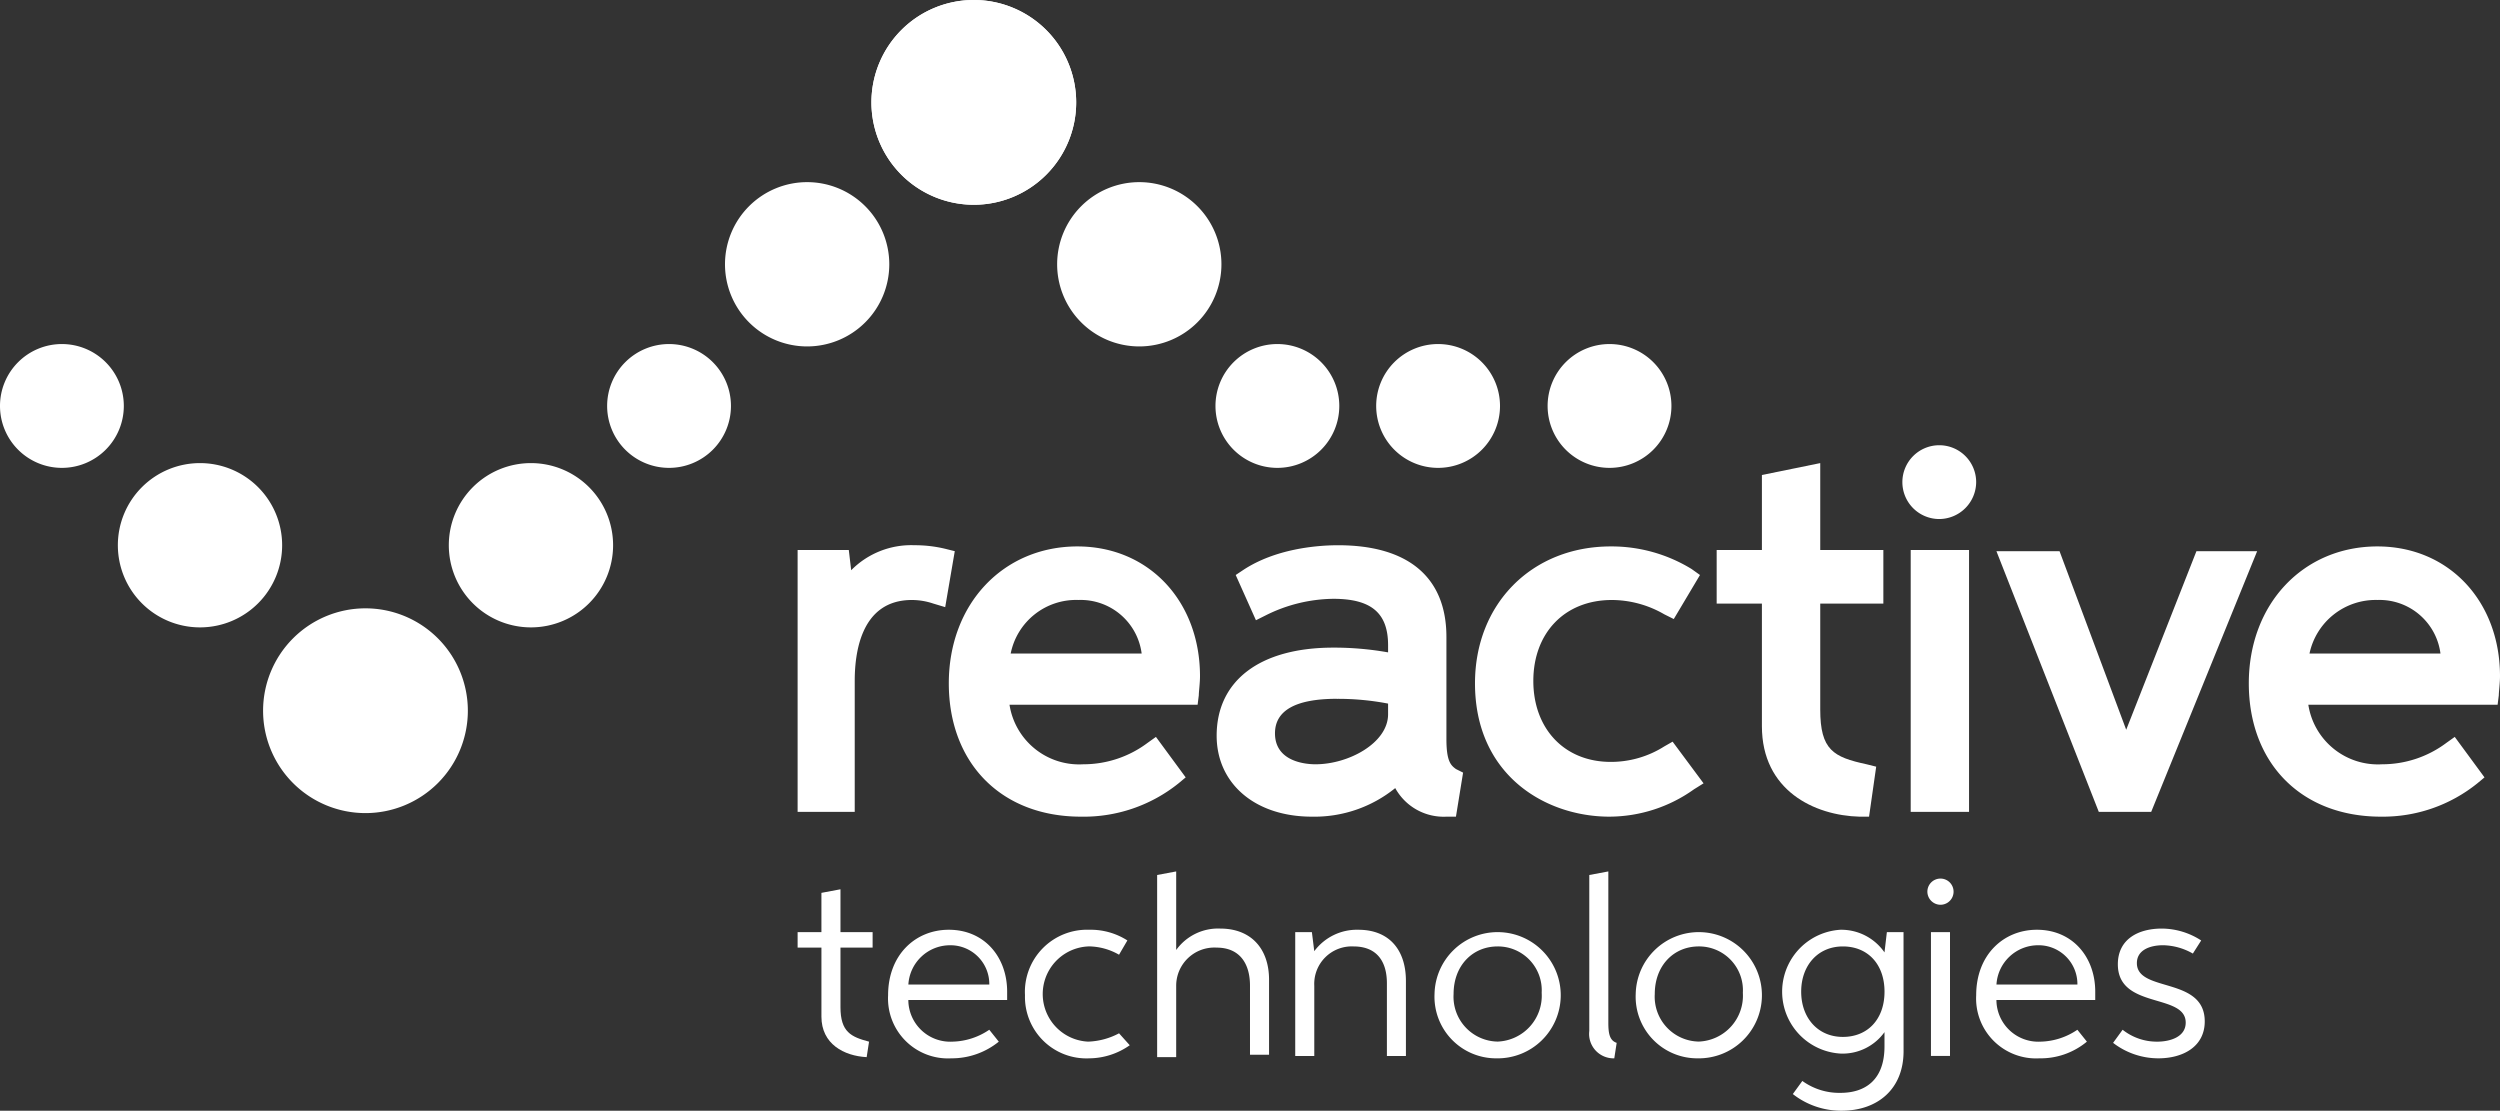 <?xml version="1.0" encoding="UTF-8"?>
<svg xmlns="http://www.w3.org/2000/svg" xmlns:xlink="http://www.w3.org/1999/xlink" id="LOGO" width="257.477" height="114.393" viewBox="0 0 257.477 114.393">
  <rect x="0" y="0" width="257.477" height="114.393" fill="#333333" stroke="none"/>
  <defs>
    <clipPath id="clip-path">
      <rect id="Rectangle_27" data-name="Rectangle 27" width="257.477" height="114.393" fill="#fff"></rect>
    </clipPath>
  </defs>
  <g id="Group_1" data-name="Group 1" clip-path="url(#clip-path)">
    <path id="Path_2" data-name="Path 2" d="M32.644,51.1A10.544,10.544,0,1,1,22.1,61.644,10.544,10.544,0,0,1,32.644,51.1" transform="translate(4.996 11.553)" fill="#fff"></path>
    <path id="Path_3" data-name="Path 3" d="M46.16,38.9a8.46,8.46,0,1,1-8.46,8.46,8.46,8.46,0,0,1,8.46-8.46" transform="translate(8.523 8.795)" fill="#fff"></path>
    <path id="Path_4" data-name="Path 4" d="M57.376,28.9A6.376,6.376,0,1,1,51,35.276,6.375,6.375,0,0,1,57.376,28.9" transform="translate(11.53 6.534)" fill="#fff"></path>
    <path id="Path_5" data-name="Path 5" d="M18.36,38.9A8.46,8.46,0,1,1,9.9,47.36a8.46,8.46,0,0,1,8.46-8.46" transform="translate(2.238 8.795)" fill="#fff"></path>
    <path id="Path_6" data-name="Path 6" d="M6.376,28.9A6.376,6.376,0,1,1,0,35.276,6.375,6.375,0,0,1,6.376,28.9" transform="translate(0 6.534)" fill="#fff"></path>
    <path id="Path_7" data-name="Path 7" d="M83.744,0A10.544,10.544,0,1,1,73.2,10.544,10.544,10.544,0,0,1,83.744,0" transform="translate(16.549)" fill="#fff"></path>
    <path id="Path_8" data-name="Path 8" d="M69.36,15.3a8.46,8.46,0,1,1-8.46,8.46,8.46,8.46,0,0,1,8.46-8.46" transform="translate(13.768 3.459)" fill="#fff"></path>
    <path id="Path_9" data-name="Path 9" d="M108.476,28.9a6.376,6.376,0,1,1-6.376,6.376,6.375,6.375,0,0,1,6.376-6.376" transform="translate(23.083 6.534)" fill="#fff"></path>
    <path id="Path_10" data-name="Path 10" d="M121.976,28.9a6.376,6.376,0,1,1-6.376,6.376,6.375,6.375,0,0,1,6.376-6.376" transform="translate(26.135 6.534)" fill="#fff"></path>
    <path id="Path_11" data-name="Path 11" d="M136.376,28.9A6.376,6.376,0,1,1,130,35.276a6.375,6.375,0,0,1,6.376-6.376" transform="translate(29.39 6.534)" fill="#fff"></path>
    <path id="Path_12" data-name="Path 12" d="M83.744,0A10.544,10.544,0,1,1,73.2,10.544,10.544,10.544,0,0,1,83.744,0" transform="translate(16.549)" fill="#fff"></path>
    <path id="Path_13" data-name="Path 13" d="M97.26,15.3a8.46,8.46,0,1,1-8.46,8.46,8.46,8.46,0,0,1,8.46-8.46" transform="translate(20.076 3.459)" fill="#fff"></path>
    <path id="Path_14" data-name="Path 14" d="M73.008,73.264H67V46.29h5.272l.245,2.084a8.681,8.681,0,0,1,6.5-2.575,13.365,13.365,0,0,1,3.188.368l.981.245L82.2,52.176l-1.226-.368a6.942,6.942,0,0,0-2.207-.368c-5.395,0-5.885,5.763-5.885,8.337V73.264Z" transform="translate(15.147 10.354)" fill="#fff"></path>
    <path id="Path_15" data-name="Path 15" d="M93.309,73.732C85.095,73.732,79.7,68.215,79.7,60s5.64-14.1,13.242-14.1c7.356,0,12.629,5.64,12.629,13.364,0,.736-.123,1.594-.123,1.962l-.123.981H85.953a7.255,7.255,0,0,0,7.6,6.13,11.018,11.018,0,0,0,6.621-2.207l.858-.613,3.065,4.169-.736.613a15.593,15.593,0,0,1-10.054,3.433m-7.234-16.8H99.562a6.333,6.333,0,0,0-6.5-5.517,6.872,6.872,0,0,0-6.989,5.517" transform="translate(18.018 10.377)" fill="#fff"></path>
    <path id="Path_16" data-name="Path 16" d="M126.844,73.755h-.981a5.691,5.691,0,0,1-5.272-2.943,13.213,13.213,0,0,1-8.583,2.943c-5.885,0-9.809-3.433-9.809-8.337,0-5.64,4.414-9.073,12.016-9.073a31.9,31.9,0,0,1,5.64.49V56.1c0-3.31-1.717-4.782-5.64-4.782a15.884,15.884,0,0,0-6.989,1.717l-.981.49-2.084-4.659.736-.49c3.31-2.207,7.6-2.575,9.809-2.575,7.234,0,11.157,3.31,11.157,9.441V65.785c0,2.33.491,2.7.981,3.065l.736.368ZM114.583,61.616c-4.291,0-6.376,1.226-6.376,3.556,0,2.82,2.943,3.188,4.169,3.188,3.433,0,7.479-2.207,7.479-5.15v-1.1a27.227,27.227,0,0,0-5.272-.49" transform="translate(23.105 10.354)" fill="#fff"></path>
    <path id="Path_17" data-name="Path 17" d="M137.755,73.732c-6.621,0-13.855-4.291-13.855-13.732,0-8.215,5.885-14.1,13.977-14.1a15.759,15.759,0,0,1,8.337,2.33l.858.613-2.7,4.536-.981-.49A10.83,10.83,0,0,0,138,51.417c-4.9,0-8.092,3.433-8.092,8.337s3.188,8.337,7.969,8.337a10.247,10.247,0,0,0,5.517-1.594l.858-.49,3.188,4.291-.981.613a15.04,15.04,0,0,1-8.705,2.82" transform="translate(28.011 10.377)" fill="#fff"></path>
    <path id="Path_18" data-name="Path 18" d="M159.894,75.315h-.981c-4.659-.123-10.054-2.7-10.054-9.318V53.368H144.2V47.85h4.659V40.126l6.008-1.226v8.95h6.5v5.517h-6.5V64.28c0,4.169,1.349,4.9,4.782,5.64l.981.245Z" transform="translate(32.601 8.795)" fill="#fff"></path>
    <path id="Path_19" data-name="Path 19" d="M166.666,75.163h-6.008V48.19h6.008ZM163.6,45a3.8,3.8,0,1,1,3.8-3.8,3.82,3.82,0,0,1-3.8,3.8" transform="translate(36.127 8.455)" fill="#fff"></path>
    <path id="Path_20" data-name="Path 20" d="M183.639,73.151h-5.395L167.7,46.3h6.5l6.866,18.391L188.3,46.3h6.253Z" transform="translate(37.913 10.467)" fill="#fff"></path>
    <path id="Path_21" data-name="Path 21" d="M202.509,73.732c-8.215,0-13.609-5.517-13.609-13.732s5.64-14.1,13.242-14.1c7.356,0,12.629,5.64,12.629,13.364,0,.736-.123,1.594-.123,1.962l-.123.981H195.031a7.255,7.255,0,0,0,7.6,6.13,11.019,11.019,0,0,0,6.621-2.207l.858-.613,3.065,4.169-.736.613a15.5,15.5,0,0,1-9.931,3.433m-7.356-16.8H208.64a6.333,6.333,0,0,0-6.5-5.517,6.964,6.964,0,0,0-6.989,5.517" transform="translate(42.706 10.377)" fill="#fff"></path>
    <path id="Path_22" data-name="Path 22" d="M67,79.114h2.452V75.068l1.962-.368v4.414h3.31v1.594h-3.31v6.13c0,2.575,1.1,3.065,2.943,3.556l-.245,1.594c-2.329-.123-4.659-1.349-4.659-4.169V80.708H67Z" transform="translate(15.147 16.888)" fill="#fff"></path>
    <path id="Path_23" data-name="Path 23" d="M81.1,91.342a6.174,6.174,0,0,1-6.5-6.5c0-4.169,2.82-6.743,6.253-6.743,3.678,0,6.008,2.82,6.008,6.376v.858H76.684a4.317,4.317,0,0,0,4.536,4.291,7,7,0,0,0,3.8-1.226L86,89.625a7.7,7.7,0,0,1-4.9,1.717m3.924-7.6a4,4,0,0,0-4.046-4.046,4.3,4.3,0,0,0-4.291,4.046Z" transform="translate(16.866 17.657)" fill="#fff"></path>
    <path id="Path_24" data-name="Path 24" d="M96.889,89.993a7.34,7.34,0,0,1-4.169,1.349,6.33,6.33,0,0,1-6.621-6.5A6.4,6.4,0,0,1,92.721,78.1a7,7,0,0,1,3.923,1.1l-.858,1.471a6.371,6.371,0,0,0-3.065-.858,4.908,4.908,0,0,0-.123,9.809,7.283,7.283,0,0,0,3.188-.858Z" transform="translate(19.465 17.657)" fill="#fff"></path>
    <path id="Path_25" data-name="Path 25" d="M106.763,92.2V84.97c0-2.33-1.1-3.923-3.433-3.923a3.934,3.934,0,0,0-4.169,3.923v7.356H97.2V73.568l1.962-.368v8.092a5.312,5.312,0,0,1,4.537-2.207c3.188,0,5.027,2.084,5.027,5.272v7.724h-1.962Z" transform="translate(21.975 16.549)" fill="#fff"></path>
    <path id="Path_26" data-name="Path 26" d="M118.241,91.1V83.617c0-2.33-1.1-3.8-3.433-3.8a3.862,3.862,0,0,0-4.046,4.046V91.1H108.8V78.345h1.716l.245,1.962A5.466,5.466,0,0,1,115.3,78.1c3.188,0,4.9,2.084,4.9,5.272V91.1Z" transform="translate(24.597 17.657)" fill="#fff"></path>
    <path id="Path_27" data-name="Path 27" d="M120.5,84.721a6.5,6.5,0,1,1,6.376,6.621,6.345,6.345,0,0,1-6.376-6.621m11.035-.123A4.514,4.514,0,0,0,127,79.817c-2.575,0-4.537,1.962-4.537,4.9a4.62,4.62,0,0,0,4.537,4.9,4.729,4.729,0,0,0,4.536-5.027" transform="translate(27.243 17.657)" fill="#fff"></path>
    <path id="Path_28" data-name="Path 28" d="M133.5,73.568l1.962-.368V88.771c0,1.1.123,1.839.858,2.084l-.245,1.594a2.516,2.516,0,0,1-2.575-2.82Z" transform="translate(30.182 16.549)" fill="#fff"></path>
    <path id="Path_29" data-name="Path 29" d="M137.4,84.721a6.5,6.5,0,1,1,6.376,6.621,6.345,6.345,0,0,1-6.376-6.621m11.035-.123a4.514,4.514,0,0,0-4.536-4.782c-2.575,0-4.536,1.962-4.536,4.9a4.62,4.62,0,0,0,4.536,4.9,4.729,4.729,0,0,0,4.536-5.027" transform="translate(31.063 17.657)" fill="#fff"></path>
    <path id="Path_30" data-name="Path 30" d="M162.206,90.606c0,3.923-2.7,6.13-6.376,6.13A8.044,8.044,0,0,1,150.8,95.02l.981-1.349a6.48,6.48,0,0,0,3.923,1.226c2.575,0,4.537-1.349,4.537-4.782V88.644a5.312,5.312,0,0,1-4.537,2.207,6.387,6.387,0,0,1,0-12.751,5.415,5.415,0,0,1,4.537,2.33l.245-2.084h1.716Zm-1.962-6.13c0-2.82-1.717-4.659-4.291-4.659s-4.291,1.962-4.291,4.659,1.717,4.659,4.291,4.659,4.291-1.839,4.291-4.659" transform="translate(33.844 17.657)" fill="#fff"></path>
    <path id="Path_31" data-name="Path 31" d="M161.9,75.149a1.349,1.349,0,1,1,1.349,1.349,1.361,1.361,0,0,1-1.349-1.349m.368,4.169h1.962V92.069h-1.962Z" transform="translate(36.602 16.685)" fill="#fff"></path>
    <path id="Path_32" data-name="Path 32" d="M172.5,91.342a6.174,6.174,0,0,1-6.5-6.5c0-4.169,2.82-6.743,6.253-6.743,3.678,0,6.008,2.82,6.008,6.376v.858H168.084a4.317,4.317,0,0,0,4.537,4.291,7,7,0,0,0,3.8-1.226l.981,1.226a7.46,7.46,0,0,1-4.9,1.717m3.923-7.6a4,4,0,0,0-4.046-4.046,4.3,4.3,0,0,0-4.291,4.046Z" transform="translate(37.529 17.657)" fill="#fff"></path>
    <path id="Path_33" data-name="Path 33" d="M182.036,89.648c1.349,0,2.943-.49,2.943-1.962,0-3.065-6.989-1.349-6.989-6.008,0-2.575,2.084-3.678,4.537-3.678a7.5,7.5,0,0,1,4.046,1.226l-.858,1.349a6.371,6.371,0,0,0-3.065-.858c-1.349,0-2.7.49-2.7,1.839,0,3.065,6.989,1.349,6.989,6.008,0,2.575-2.207,3.8-4.782,3.8A7.637,7.637,0,0,1,177.5,89.77l.981-1.349a5.663,5.663,0,0,0,3.556,1.226" transform="translate(40.129 17.634)" fill="#fff"></path>
  </g>
</svg>
